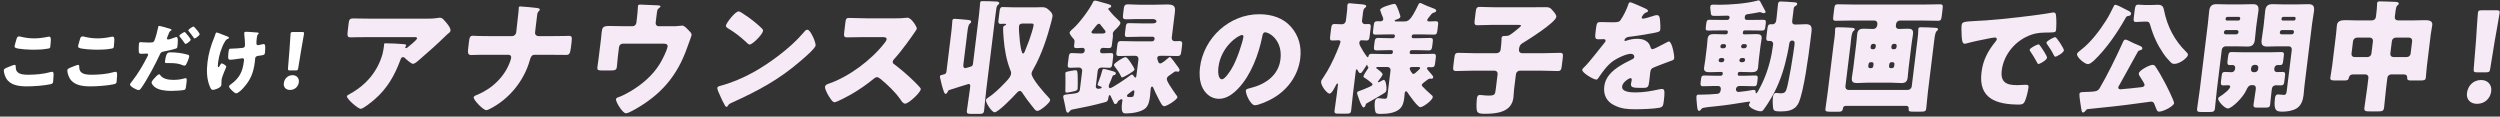 <svg width="836" height="39" viewBox="0 0 836 39" fill="none" xmlns="http://www.w3.org/2000/svg">
<rect x="0" y="0" width="836" height="39" fill="#333333" stroke="none"/>
<g clip-path="url(#clip0_377_245)">
<path d="M582.794 10.991C582.76 11.277 582.937 11.481 583.182 11.481H583.795C584.897 11.481 586.048 11.399 587.191 11.399C588.335 11.399 589.26 11.522 589.09 12.91C588.995 13.686 588.811 14.503 588.688 15.524L588.137 20.016C588.015 20.997 587.987 21.895 587.899 22.63C587.736 23.937 586.817 24.141 585.714 24.141C584.611 24.141 583.4 24.059 582.256 24.059H581.644C581.399 24.059 581.167 24.264 581.133 24.549L581.106 24.794C581.072 25.08 581.242 25.325 581.528 25.325H583.325C584.55 25.325 585.782 25.244 587.007 25.244C587.865 25.244 587.851 25.693 587.742 26.551L587.627 27.49C587.518 28.388 587.422 28.838 586.565 28.838C585.34 28.838 584.128 28.756 582.903 28.756H581.596C581.024 28.756 580.561 29.205 580.493 29.777C580.425 30.308 580.82 30.757 581.351 30.757C581.882 30.757 585.585 30.226 586.299 30.063H586.585C587.034 30.063 587.096 30.553 587.096 30.88C587.116 31.043 587.096 31.206 587.3 31.206C587.708 31.206 589.532 27.327 589.764 26.755C591.404 23.038 592.466 18.709 592.943 14.83C593.017 14.217 592.595 13.686 591.983 13.686H591.452C590.635 13.686 590.581 13.155 590.676 12.379L591.044 9.398C591.173 8.336 591.493 8.091 592.269 8.091C592.432 8.091 592.589 8.132 592.752 8.132C593.16 8.132 593.855 7.805 593.977 6.784L594.1 5.804C594.297 4.171 594.535 1.598 594.576 1.271C594.651 0.659 594.998 0.495 595.529 0.495C596.182 0.495 599.545 0.699 600.232 0.781C600.511 0.822 601.035 0.863 600.974 1.394C600.94 1.68 600.722 1.802 600.457 1.965C599.926 2.292 599.865 2.456 599.79 3.068L599.307 6.989C599.211 7.765 599.565 8.214 600.341 8.214C601.526 8.214 602.724 8.091 603.949 8.091C605.786 8.091 605.95 9.112 605.746 10.746L605.33 14.136C604.786 18.587 603.18 30.675 601.458 34.392C600.191 37.046 597.755 37.251 595.304 37.251C593.058 37.251 592.929 36.965 592.834 35.086C592.766 34.31 592.766 33.33 592.861 32.513C592.936 31.901 593.16 31.084 593.977 31.084C594.1 31.084 594.46 31.125 594.583 31.125C594.862 31.165 595.148 31.206 595.393 31.206C596.373 31.206 596.918 31.084 597.333 30.063C598.109 28.062 599.742 17.729 600.055 15.197C600.178 14.217 600.212 13.564 599.273 13.564C598.66 13.564 598.388 14.095 598.326 14.626C598.224 15.442 597.877 17.28 597.693 18.097C596.734 22.589 595.495 26.673 593.344 30.88C592.493 32.513 591.05 34.923 589.934 36.393C589.498 36.965 589.383 37.21 588.729 37.21C587.504 37.21 584.707 36.025 584.843 34.964C584.863 34.8 585.013 34.555 585.115 34.433C585.163 34.351 585.21 34.31 585.224 34.188C585.244 34.024 585.088 33.983 584.965 33.983C584.884 33.983 583.59 34.188 583.427 34.188C580.221 34.718 577.015 35.209 573.789 35.535C572.843 35.617 570.44 35.862 569.596 36.066C569.256 36.148 569.086 36.23 568.888 36.515C568.698 36.76 568.493 37.087 568.167 37.087C567.636 37.087 567.554 36.066 567.432 34.759C567.418 34.514 567.418 34.228 567.37 33.943C567.302 33.493 567.241 32.676 567.296 32.227C567.343 31.819 567.568 31.655 567.935 31.655H568.63C570.549 31.655 572.482 31.533 574.381 31.37C574.837 31.329 575.3 30.88 575.375 30.267L575.443 29.736C575.511 29.205 575.116 28.756 574.585 28.756H573.115C571.89 28.756 570.658 28.838 569.433 28.838C568.616 28.838 568.596 28.348 568.698 27.49L568.813 26.551C568.915 25.693 569.018 25.244 569.875 25.244C571.1 25.244 572.312 25.325 573.544 25.325H575.463C575.749 25.325 576.022 25.08 576.062 24.794L576.09 24.59C576.137 24.182 575.913 24.059 575.545 24.059H575.178C574.034 24.059 572.877 24.141 571.74 24.141C570.604 24.141 569.678 23.978 569.841 22.63C569.923 21.936 570.113 21.078 570.243 20.016L570.794 15.524C570.923 14.462 570.951 13.605 571.032 12.91C571.196 11.563 572.115 11.399 573.258 11.399C574.402 11.399 575.538 11.481 576.716 11.481H577.042C577.451 11.481 577.716 11.318 577.764 10.909L577.791 10.664C577.825 10.378 577.607 10.174 577.322 10.174H574.83C573.646 10.174 572.414 10.215 571.189 10.215C570.372 10.215 570.331 9.888 570.433 9.031L570.569 7.928C570.706 6.825 570.896 6.621 571.631 6.621C572.856 6.621 574.075 6.662 575.259 6.662H577.628C577.995 6.662 578.315 6.376 578.377 5.886C578.424 5.518 578.132 5.233 577.764 5.233C576.62 5.233 575.47 5.314 574.327 5.314H573.224C572.162 5.314 572.162 4.988 572.053 3.885C571.999 3.64 571.992 3.395 571.951 3.068C571.904 2.782 571.897 2.496 571.931 2.21C571.985 1.761 572.257 1.557 572.707 1.557H573.646C574.054 1.557 574.456 1.598 574.864 1.598C578.458 1.598 584.019 1.19 587.525 0.25C587.695 0.169 587.906 0.128 588.069 0.128C588.273 0.128 588.464 0.25 588.566 0.414C588.831 0.904 589.988 3.109 590.159 3.395C590.261 3.558 590.431 3.844 590.404 4.048C590.383 4.212 590.111 4.416 589.825 4.416C589.621 4.416 589.267 4.293 589.076 4.212C588.879 4.13 588.648 4.048 588.443 4.048C587.191 4.293 585.762 4.579 584.4 4.743C583.863 4.824 583.55 5.028 583.481 5.559L583.441 5.886C583.386 6.335 583.672 6.662 584.121 6.662H586.041C587.266 6.662 588.457 6.621 589.682 6.621C590.54 6.621 590.574 7.029 590.465 7.887L590.342 8.867C590.227 9.807 590.138 10.215 589.24 10.215C588.055 10.215 586.837 10.174 585.612 10.174H583.407C583.121 10.174 582.889 10.378 582.855 10.664L582.814 10.991H582.794ZM576.614 20.057C576.661 19.69 576.369 19.404 576.042 19.404H575.47C575.103 19.404 574.783 19.69 574.735 20.057V20.139C574.681 20.506 574.932 20.792 575.3 20.792H575.872C576.198 20.792 576.512 20.547 576.607 20.139V20.057H576.614ZM576.444 16.137C576.77 16.137 577.131 15.851 577.179 15.483V15.402C577.233 15.034 576.94 14.748 576.614 14.748H576.042C575.674 14.748 575.354 15.034 575.307 15.402V15.483C575.252 15.851 575.463 16.137 575.872 16.137H576.444ZM582.413 19.404C582.045 19.404 581.725 19.69 581.678 20.057V20.139C581.623 20.506 581.875 20.792 582.243 20.792H582.814C583.182 20.792 583.502 20.506 583.55 20.139V20.057C583.604 19.69 583.393 19.404 582.985 19.404H582.413ZM582.243 15.483C582.195 15.851 582.447 16.137 582.814 16.137H583.386C583.754 16.137 584.074 15.851 584.121 15.483L584.135 15.402C584.183 15.034 583.931 14.748 583.563 14.748H582.991C582.624 14.748 582.311 14.993 582.256 15.402V15.483H582.243Z" fill="#F6EAF7"/>
<path d="M617.106 28.919C617.031 29.532 617.453 30.063 618.106 30.063H637.995C638.608 30.063 639.207 29.532 639.281 28.919L641.208 13.237C641.344 12.134 641.487 10.95 641.48 10.011C641.494 9.929 641.466 9.766 641.48 9.643C641.548 9.112 641.997 9.112 642.365 9.112C643.794 9.112 645.38 9.194 646.796 9.276C647.728 9.317 648.13 9.398 648.075 9.847C648.048 10.052 647.912 10.174 647.64 10.378C647.184 10.746 646.986 12.053 646.83 13.319L644.713 30.553C644.475 32.472 644.366 34.392 644.128 36.311C644.012 37.251 643.597 37.332 642.249 37.332H639.717C638.451 37.332 638.172 37.251 638.254 36.27C638.308 35.821 638.029 35.413 637.587 35.413H617.167C616.759 35.413 616.357 35.699 616.303 36.107L616.275 36.311C616.173 37.169 615.738 37.373 614.757 37.373H613.206C610.469 37.373 610.313 37.332 610.442 36.27C610.68 34.351 610.993 32.472 611.225 30.553L613.158 14.83C613.246 14.095 613.396 13.237 613.491 12.42C613.594 11.563 613.662 10.705 613.662 10.011C613.634 9.929 613.648 9.766 613.662 9.643C613.723 9.153 614.138 9.112 614.506 9.112C615.976 9.112 617.562 9.194 619.018 9.276C619.828 9.317 620.271 9.398 620.216 9.847C620.189 10.092 620.053 10.174 619.781 10.378C619.372 10.705 619.154 11.808 619.018 12.951C618.937 13.605 618.896 14.299 618.828 14.83L617.099 28.919H617.106ZM627.799 8.01C627.874 7.397 627.452 6.866 626.798 6.866H619.284C617.528 6.866 615.724 6.948 613.927 6.948C612.947 6.948 612.913 6.539 613.063 5.355L613.342 3.068C613.491 1.843 613.628 1.435 614.601 1.435C616.398 1.435 618.188 1.516 619.937 1.516H643.379C645.176 1.516 646.98 1.435 648.776 1.435C649.716 1.435 649.743 1.884 649.6 3.068L649.321 5.355C649.178 6.499 649.042 6.948 648.103 6.948C646.306 6.948 644.516 6.866 642.725 6.866H635.334C634.68 6.866 634.122 7.397 634.047 8.01L633.979 8.541C633.897 9.194 634.285 9.684 634.98 9.684C636.001 9.684 636.988 9.602 638.009 9.602C639.193 9.602 639.894 9.888 639.703 11.44C639.581 12.461 639.37 13.482 639.247 14.503L638.226 22.834C638.097 23.896 638.049 24.917 637.927 25.938C637.764 27.286 637.131 27.776 635.865 27.776C634.762 27.776 633.714 27.653 632.611 27.653H624.157C623.095 27.653 622.02 27.776 620.958 27.776C619.774 27.776 619.08 27.449 619.263 25.938C619.386 24.917 619.597 23.896 619.726 22.834L620.747 14.503C620.87 13.482 620.917 12.461 621.047 11.399C621.21 10.052 621.877 9.602 623.184 9.602C624.246 9.602 625.301 9.684 626.363 9.684C627.057 9.684 627.554 9.276 627.724 8.581L627.792 8.01H627.799ZM626.512 21.446C626.56 21.078 626.308 20.792 625.941 20.792H625.573C625.205 20.792 624.886 21.078 624.838 21.446L624.756 22.14C624.709 22.508 624.96 22.793 625.328 22.793H625.696C626.063 22.793 626.376 22.548 626.431 22.14L626.512 21.446ZM626.471 16.463C626.839 16.463 627.159 16.177 627.207 15.81L627.268 15.32C627.309 14.993 627.064 14.666 626.696 14.666H626.329C625.961 14.666 625.634 14.993 625.593 15.32L625.532 15.81C625.485 16.177 625.702 16.422 626.104 16.463H626.471ZM632.516 20.792C632.148 20.792 631.828 21.078 631.781 21.446L631.699 22.14C631.651 22.508 631.903 22.793 632.271 22.793H632.679C633.047 22.793 633.367 22.508 633.414 22.14L633.496 21.446C633.543 21.078 633.326 20.833 632.924 20.792H632.516ZM632.475 15.81C632.427 16.177 632.679 16.463 633.047 16.463H633.455C633.823 16.463 634.142 16.177 634.19 15.81L634.251 15.32C634.292 14.993 634.047 14.666 633.68 14.666H633.271C632.904 14.666 632.625 14.952 632.536 15.32L632.475 15.81Z" fill="#F6EAF7"/>
<path d="M655.951 8.54C656.107 7.274 656.563 7.234 661.083 6.989C661.906 6.948 662.846 6.907 664.003 6.825C669.189 6.498 681.196 5.151 686.294 4.211C686.464 4.171 686.587 4.171 686.709 4.171C687.444 4.171 687.499 4.742 687.567 5.518C687.683 6.58 687.669 8.99 687.54 10.052C687.444 10.827 686.995 10.827 685.232 10.868C683.061 10.909 681.475 10.868 679.304 11.603C674.063 13.4 670.047 18.138 669.387 23.528C668.91 27.408 670.823 28.47 674.417 28.47C675.438 28.47 676.799 28.347 677.371 28.347C678.147 28.347 678.419 28.47 678.324 29.246C678.181 30.43 677.582 32.962 677.044 34.024C676.615 34.841 676.03 34.963 675.172 34.963C667.617 34.963 661.525 33.003 662.614 24.182C663.118 20.098 664.711 17.076 667.406 13.768C667.556 13.564 667.699 13.4 667.726 13.155C667.774 12.788 667.515 12.543 667.066 12.543C666.535 12.543 665.405 12.788 664.813 12.91C662.601 13.319 659.708 13.931 657.509 14.544C657.339 14.585 657.094 14.626 656.931 14.626C656.073 14.626 656.012 12.788 655.964 11.522C655.93 10.133 655.862 9.357 655.964 8.54H655.951ZM682.237 15.32C682.693 15.932 684.599 18.709 684.524 19.322C684.422 20.139 682.06 21.405 681.652 21.405C681.448 21.405 681.38 21.282 680.951 20.465C680.318 19.281 679.637 18.219 678.875 17.076C678.739 16.872 678.712 16.749 678.725 16.627C678.793 16.055 681.23 14.83 681.679 14.83C681.883 14.83 682.094 15.116 682.231 15.32H682.237ZM690.181 16.831C690.079 17.648 687.757 18.954 687.308 18.954C687.022 18.954 686.866 18.587 686.764 18.383C686.144 17.117 685.382 15.973 684.586 14.83C684.484 14.666 684.307 14.421 684.334 14.217C684.402 13.686 686.798 12.42 687.288 12.42C687.737 12.42 690.242 16.3 690.174 16.831H690.181Z" fill="#F6EAF7"/>
<path d="M711.73 3.599C712.152 3.844 712.697 4.048 712.622 4.661C712.574 5.069 712.22 5.273 711.846 5.314C711.301 5.396 711.138 5.396 710.825 5.968C708.102 10.828 704.318 16.382 700.207 20.262C699.703 20.711 698.839 21.446 698.185 21.446C697.123 21.446 694.421 19.159 694.557 18.056C694.612 17.607 695.639 16.872 696 16.586C699.254 14.054 702.133 10.215 704.311 6.785C705.38 5.069 705.931 3.885 706.795 2.17C707.013 1.72 707.068 1.598 707.394 1.598C707.844 1.598 709.688 2.537 710.838 3.15C711.22 3.354 711.567 3.517 711.723 3.599H711.73ZM708.885 28.143C708.728 28.429 708.381 28.919 708.34 29.246C708.286 29.695 708.715 29.859 709.123 29.859C709.654 29.859 714.95 29.287 715.991 29.164C716.447 29.124 717.073 29.001 717.141 28.429C717.189 28.062 716.467 26.959 716.052 26.306C715.984 26.183 715.875 26.061 715.848 25.979C715.603 25.652 715.154 24.999 715.208 24.55C715.331 23.529 718.748 21.691 719.85 21.691C720.259 21.691 720.558 21.895 720.762 22.222C721.804 23.733 723.043 25.938 723.968 27.694C724.533 28.756 727.099 33.82 727.011 34.514C726.888 35.495 723.437 37.332 721.967 37.332C721.477 37.332 721.3 37.087 720.871 35.944C720.756 35.576 720.565 35.127 720.34 34.596C720.15 34.147 719.762 33.983 719.272 33.983C719.027 33.983 715.787 34.433 715.283 34.514C709.586 35.331 703.882 35.903 698.219 36.475C697.804 36.516 697.709 36.638 697.464 36.965C697.225 37.251 696.974 37.618 696.565 37.618C696.116 37.618 696.075 36.965 695.953 36.27C695.816 35.413 695.272 32.146 695.36 31.451C695.435 30.839 695.85 30.798 697.246 30.757C697.572 30.757 697.94 30.757 698.396 30.716C698.682 30.716 698.934 30.675 699.179 30.675C700.54 30.594 701.479 30.553 702.099 29.532C704.515 25.489 707.837 18.71 709.756 14.421C710.042 13.768 710.267 13.237 710.716 13.237C710.961 13.237 711.308 13.4 711.546 13.482C712.309 13.931 714.589 14.952 715.453 15.279C715.841 15.442 716.467 15.688 716.393 16.259C716.345 16.627 715.971 16.709 715.671 16.79C715.167 16.913 715.072 17.035 714.922 17.239C712.88 20.874 710.927 24.509 708.885 28.143ZM719.197 1.68C719.973 1.68 720.796 1.598 721.62 1.598C723.131 1.598 723.451 2.333 723.669 3.517C724.724 8.867 727.242 13.646 731.04 17.321C731.299 17.566 731.7 17.934 731.646 18.383C731.53 19.322 728.869 21.364 727.154 21.364C726.419 21.364 726.201 21.16 725.731 20.67C724.86 19.771 724.145 18.955 723.349 17.77C721.518 15.075 720.082 12.094 719.088 8.581C718.782 7.438 718.557 7.234 717.74 7.234H716.923C715.739 7.234 714.909 7.356 714.337 7.356C713.439 7.356 713.404 6.948 713.561 5.682L713.84 3.395C714.003 2.088 714.146 1.557 715.045 1.557C715.698 1.557 716.461 1.68 717.604 1.68H719.197Z" fill="#F6EAF7"/>
<path d="M744.252 15.483C743.639 15.483 743.047 15.973 742.965 16.627L741.325 29.981C741.066 32.105 740.93 34.188 740.678 36.27C740.542 37.373 740.086 37.455 738.657 37.455H736.329C734.981 37.455 734.586 37.373 734.716 36.27C734.974 34.188 735.349 32.105 735.607 29.981L738.303 8.01C738.486 6.54 738.575 5.11 738.759 3.64C738.956 2.047 739.61 1.394 741.195 1.394C742.502 1.394 743.802 1.475 745.15 1.475H749.357C750.663 1.475 751.977 1.394 753.243 1.394C754.509 1.394 755.455 1.68 755.217 3.64C755.033 5.11 754.781 6.54 754.598 8.01L754.421 9.439C754.264 10.705 754.189 12.012 754.026 13.319C753.828 14.912 753.134 15.565 751.582 15.565C750.235 15.565 748.941 15.483 747.634 15.483H744.245H744.252ZM747.451 22.712C747.519 22.181 747.124 21.732 746.552 21.732C746.266 21.732 745.974 21.773 745.688 21.773C744.789 21.773 744.776 21.242 744.891 20.262L744.98 19.567C745.205 17.73 745.286 17.403 746.307 17.403C747.573 17.403 748.832 17.484 750.098 17.484H759.042C760.308 17.484 761.581 17.403 762.847 17.403C763.786 17.403 763.82 17.811 763.684 18.873L763.562 19.894C763.364 21.527 763.289 21.773 762.228 21.773C762.023 21.773 761.867 21.732 761.663 21.732C761.132 21.732 760.628 22.181 760.56 22.712L760.512 23.12C760.444 23.692 760.839 24.1 761.411 24.1C762.023 24.1 762.643 24.059 763.296 24.059C764.195 24.059 764.222 24.509 764.099 25.489L763.902 27.082C763.766 28.184 763.637 28.552 762.663 28.552C762.092 28.552 761.567 28.511 761.118 28.511C760.751 28.511 760.165 28.634 759.852 29.205C759.743 29.41 759.709 29.695 759.6 30.594C759.505 31.37 759.321 32.84 759.274 33.575C759.233 34.228 759.185 34.637 759.151 34.882C759.029 35.903 758.647 35.985 757.422 35.985H755.094C753.828 35.985 753.468 35.903 753.597 34.882C753.808 33.167 754.135 31.492 754.346 29.777C754.434 29.042 754.182 28.47 753.366 28.47H752.875C751.855 28.47 751.385 29.654 751.16 30.145C750.078 32.636 746.28 36.27 745.014 36.27C743.911 36.27 741.638 33.82 741.747 32.922C741.781 32.636 742.142 32.391 742.407 32.227C743.244 31.737 745.667 29.94 745.783 29.001C745.831 28.634 745.436 28.511 745.15 28.511C744.578 28.511 744 28.552 743.428 28.552C742.611 28.552 742.591 28.062 742.7 27.163L742.904 25.489C743.04 24.386 743.163 24.059 744.143 24.059C744.878 24.059 745.599 24.141 746.294 24.141C746.743 24.141 747.233 23.814 747.396 23.161L747.451 22.712ZM744.429 10.052C744.102 10.052 743.741 10.338 743.693 10.705L743.68 10.828C743.632 11.195 743.925 11.481 744.252 11.481H747.805C748.131 11.481 748.492 11.195 748.54 10.828L748.553 10.705C748.601 10.338 748.342 10.092 747.982 10.052H744.429ZM748.499 6.866C748.785 6.866 749.057 6.662 749.091 6.376L749.118 6.172C749.159 5.845 748.941 5.641 748.655 5.641H744.857C744.572 5.641 744.299 5.845 744.258 6.172L744.231 6.376C744.197 6.662 744.415 6.866 744.701 6.866H748.499ZM753.903 21.691C753.332 21.691 752.869 22.14 752.801 22.671L752.739 23.161C752.671 23.692 753.025 24.141 753.597 24.141H754.005C754.577 24.141 755.04 23.692 755.108 23.161L755.169 22.671C755.237 22.099 754.877 21.732 754.312 21.691H753.903ZM766.366 16.627C766.448 15.973 766.019 15.483 765.365 15.483H762.098C760.832 15.483 759.519 15.565 758.212 15.565C756.905 15.565 756.041 15.279 756.286 13.319C756.449 12.012 756.687 10.705 756.844 9.439L757.021 8.01C757.198 6.58 757.293 5.11 757.477 3.64C757.674 2.047 758.328 1.394 759.913 1.394C761.22 1.394 762.52 1.475 763.827 1.475H767.952C769.259 1.475 770.572 1.394 771.838 1.394C773.104 1.394 774.051 1.68 773.812 3.64C773.629 5.11 773.336 6.54 773.152 8.01L770.613 28.674C770.477 29.777 770.43 30.839 770.293 31.942C770.103 33.493 769.517 35.29 768.013 36.23C766.686 37.046 764.773 37.332 763.262 37.332C761.302 37.332 760.227 37.128 760.744 32.881C760.832 32.187 760.989 31.574 761.846 31.574C762.418 31.574 763.174 31.737 763.746 31.737C764.44 31.737 764.59 31.166 764.678 30.471L766.38 16.627H766.366ZM763.133 10.052C762.765 10.052 762.445 10.338 762.398 10.705L762.384 10.828C762.337 11.195 762.588 11.481 762.956 11.481H766.346C766.713 11.481 767.033 11.195 767.081 10.828L767.094 10.705C767.142 10.338 766.924 10.092 766.523 10.052H763.133ZM767.074 6.866C767.36 6.866 767.591 6.662 767.625 6.376L767.652 6.172C767.693 5.845 767.516 5.641 767.23 5.641H763.555C763.269 5.641 762.997 5.845 762.956 6.172L762.929 6.376C762.895 6.662 763.072 6.866 763.398 6.866H767.074Z" fill="#F6EAF7"/>
<path d="M799.623 24.876C798.969 24.876 798.418 25.366 798.336 26.02L797.921 29.409C797.649 31.615 797.506 33.779 797.234 35.984C797.091 37.128 796.628 37.25 795.158 37.25H792.462C791.074 37.25 790.509 37.169 790.645 36.066C790.924 33.82 791.312 31.615 791.584 29.409L791.999 26.02C792.081 25.366 791.611 24.876 790.999 24.876H786.915C786.139 24.876 785.608 25.203 785.472 25.979C785.288 26.796 784.989 26.918 783.763 26.918H781.15C779.68 26.918 779.155 26.836 779.264 25.979C779.346 25.285 779.7 23.406 779.87 22.058L781.177 11.399C781.299 10.378 781.34 9.398 781.456 8.459C781.66 6.784 783.219 6.744 784.485 6.744C785.833 6.744 787.126 6.825 788.48 6.825H793.095C793.871 6.825 794.409 6.417 794.511 5.6L794.599 4.865C794.722 3.844 794.892 2.455 794.892 1.475C794.865 1.353 794.892 1.189 794.899 1.067C794.967 0.495 795.423 0.454 795.831 0.454C797.506 0.454 799.207 0.577 800.834 0.618C801.243 0.618 802.216 0.659 802.148 1.23C802.114 1.516 801.937 1.639 801.665 1.843C801.297 2.17 801.175 2.864 801.079 3.599L800.841 5.559C800.739 6.417 801.175 6.825 801.991 6.825H806.729C808.036 6.825 809.397 6.744 810.738 6.744C811.963 6.744 813.549 6.784 813.351 8.418C813.243 9.316 813.004 10.256 812.861 11.399L811.555 22.058C811.391 23.406 811.282 25.285 811.194 25.979C811.092 26.836 810.629 26.918 809.159 26.918H806.749C805.279 26.918 804.959 26.877 804.979 26.02C805 25.203 804.551 24.876 803.775 24.876H799.609H799.623ZM786.343 17.933C786.261 18.628 786.69 19.077 787.344 19.077H791.713C792.326 19.077 792.918 18.587 793 17.933L793.517 13.727C793.592 13.114 793.129 12.584 792.517 12.584H788.147C787.534 12.584 786.935 13.114 786.86 13.727L786.343 17.933ZM806.627 13.727C806.701 13.114 806.279 12.584 805.626 12.584H801.134C800.48 12.584 799.922 13.114 799.847 13.727L799.33 17.933C799.248 18.587 799.677 19.077 800.331 19.077H804.823C805.476 19.077 806.021 18.628 806.109 17.933L806.627 13.727Z" fill="#F6EAF7"/>
<path d="M833.07 30.512C832.791 32.758 831.083 34.718 828.305 34.718C826.1 34.718 824.684 33.248 824.95 31.125C825.249 28.715 826.999 26.755 829.694 26.755C831.899 26.755 833.335 28.347 833.07 30.512ZM828.333 24.182C827.271 24.182 827.128 24.018 827.216 22.957L827.999 13.278C828.149 10.746 828.51 5.11 828.612 4.293C828.693 3.599 828.959 3.436 829.857 3.436H834.84C835.738 3.436 835.963 3.599 835.881 4.293C835.779 5.11 834.765 10.705 834.227 13.768L832.73 22.957C832.56 24.018 832.376 24.182 831.314 24.182H828.333Z" fill="#F6EAF7"/>
<path d="M474.979 1.006C475.101 1.006 475.292 1.087 475.407 1.169C476.565 1.741 477.81 2.231 479.022 2.68C479.879 3.007 480.308 3.17 480.26 3.578C480.199 4.069 479.825 4.109 479.444 4.232C479.063 4.354 478.797 4.518 478.552 4.845C478.504 4.926 478.402 5.049 478.307 5.171C477.919 5.661 477.293 6.437 477.266 6.641C477.218 7.009 477.524 7.172 477.851 7.172C478.586 7.172 479.328 7.091 480.063 7.091C480.962 7.091 480.996 7.499 480.88 8.398L480.669 10.113C480.54 11.175 480.403 11.583 479.505 11.583C478.076 11.583 476.701 11.501 475.305 11.501H472.692C472.406 11.501 472.133 11.746 472.093 12.032L472.065 12.236C472.031 12.522 472.242 12.767 472.528 12.767H474.407C475.673 12.767 476.953 12.686 478.212 12.686C479.192 12.686 479.226 13.094 479.097 14.156L478.933 15.463C478.824 16.361 478.681 16.851 477.783 16.851C476.476 16.851 475.217 16.77 473.91 16.77H472.031C471.746 16.77 471.473 17.015 471.432 17.3L471.405 17.546C471.364 17.872 471.582 18.076 471.868 18.076H475.094C476.483 18.076 477.878 17.995 479.308 17.995C480.206 17.995 480.233 18.444 480.111 19.424L479.913 21.017C479.777 22.119 479.655 22.487 478.709 22.487C478.382 22.487 478.103 22.446 477.776 22.446C477.531 22.446 477.198 22.528 477.157 22.855C477.129 23.1 478.457 24.57 478.709 24.856C478.886 25.06 479.314 25.55 479.28 25.877C479.253 26.122 478.981 26.326 478.736 26.326H478.491C478.416 26.285 478.293 26.285 478.212 26.285C477.926 26.285 477.797 26.367 477.531 26.53C477.402 26.612 477.259 26.734 477.082 26.857C476.36 27.388 475.469 28.041 475.428 28.368C475.394 28.654 475.612 28.858 475.795 29.021C476.667 29.92 477.32 30.573 478.28 31.39C478.872 31.88 479.171 32.125 479.124 32.493C479.001 33.514 475.938 35.841 474.958 35.841C474.06 35.841 471.215 31.758 470.663 30.9C470.561 30.736 470.425 30.532 470.221 30.532C469.853 30.532 469.765 30.9 469.738 31.145C469.67 31.717 469.636 32.288 469.567 32.86C469.411 34.126 469.084 35.474 468.07 36.413C466.457 37.883 463.659 38.088 461.74 38.088C461.087 38.088 460.147 38.088 459.943 37.434C459.678 36.577 459.623 35.025 459.739 34.085C459.82 33.432 460.14 32.819 460.916 32.819C461.406 32.819 462.237 33.023 463.094 33.023C463.707 33.023 463.857 32.819 463.972 31.88L464.993 23.549C465.068 22.936 464.646 22.405 463.993 22.405H460.685C460.481 22.405 460.229 22.446 460.202 22.691C460.188 22.814 460.379 22.936 460.528 23.018C460.719 23.14 462.4 24.407 462.346 24.856C462.291 25.305 461.318 26.571 461.025 26.939C460.93 27.061 460.794 27.183 460.773 27.306C460.76 27.428 460.828 27.51 460.95 27.51C461.073 27.51 461.243 27.428 461.468 27.306C461.774 27.143 462.604 26.693 462.727 26.693C463.38 26.693 463.755 28.98 463.625 30.042C463.544 30.736 463.231 30.941 462.482 31.39C461.42 32.043 458.915 33.514 457.118 34.494C456.812 34.657 456.717 34.78 456.615 35.27C456.499 35.556 456.329 35.923 455.961 35.923C455.757 35.923 455.58 35.678 455.349 35.27C454.872 34.494 454.157 32.329 454.008 31.88C453.919 31.594 453.79 31.308 453.831 30.982C453.872 30.655 454.042 30.614 454.294 30.532C455.185 30.247 456.996 29.471 457.819 29.103C458.466 28.817 458.902 28.613 458.942 28.286C458.976 28 458.861 27.959 458.602 27.714C458.119 27.306 457.159 26.489 456.165 25.918C455.975 25.795 455.907 25.713 455.927 25.55C455.988 25.06 457.132 23.386 457.486 22.855C457.533 22.814 457.595 22.65 457.602 22.569C457.636 22.283 457.322 22.487 457.268 21.956C457.241 21.834 457.22 21.67 457.139 21.67C457.016 21.67 456.907 21.874 456.9 21.956C456.751 22.201 455.9 23.467 455.648 23.835C455.492 24.121 455.206 24.447 454.838 24.447C454.43 24.447 454.178 23.835 453.94 23.426C453.838 23.263 453.804 23.181 453.681 23.181C453.477 23.181 453.409 23.426 453.361 23.794L452.435 31.349C452.204 33.228 452.054 35.106 451.823 36.985C451.707 37.924 451.292 38.006 450.108 38.006H447.739C446.514 38.006 446.153 37.924 446.276 36.944C446.507 35.066 446.82 33.187 447.045 31.349L447.405 28.409C447.446 28.082 447.426 27.919 447.262 27.919C446.977 27.919 446.698 28.531 446.582 28.776C446.214 29.471 445.329 31.308 444.594 31.308C443.73 31.308 441.62 28.572 441.776 27.265C441.824 26.898 442.021 26.612 442.511 25.918C444.254 23.345 445.881 20.078 447.045 17.26C447.276 16.729 448.209 14.442 448.256 14.033C448.297 13.707 447.998 13.462 447.671 13.462C446.977 13.462 446.276 13.543 445.574 13.543C444.717 13.543 444.683 13.135 444.819 12.032L445.112 9.623C445.255 8.479 445.391 8.03 446.248 8.03C447.106 8.03 447.875 8.112 448.692 8.112C449.509 8.112 449.985 7.581 450.074 6.846L450.373 4.395C450.475 3.578 450.57 2.762 450.543 1.986L450.584 1.659C450.645 1.169 450.979 1.087 451.346 1.087C451.632 1.087 452.034 1.128 452.279 1.169C452.925 1.251 453.531 1.291 454.055 1.332C455.88 1.455 456.928 1.537 456.86 2.108C456.832 2.353 456.608 2.517 456.336 2.721C455.975 3.007 455.866 3.578 455.743 4.559L455.458 6.886C455.369 7.581 455.845 8.071 456.458 8.071C456.621 8.071 457.2 8.03 457.568 8.03C458.425 8.03 458.459 8.398 458.316 9.582L458.017 12.032C457.881 13.135 457.751 13.543 456.935 13.543C456.404 13.543 455.798 13.462 455.267 13.462C454.94 13.462 454.62 13.747 454.573 14.115C454.525 14.523 454.6 14.891 454.763 15.218C455.321 16.32 456.308 17.954 457.152 19.016C457.227 19.056 457.261 19.138 457.384 19.138C457.547 19.138 457.574 18.934 457.629 18.811C457.751 18.117 458.139 17.995 458.752 17.995C460.14 17.995 461.481 18.076 462.87 18.076H465.157C465.484 18.076 465.715 17.872 465.756 17.546L465.783 17.3C465.817 17.015 465.647 16.77 465.32 16.77H464.177C462.911 16.77 461.597 16.851 460.331 16.851C459.392 16.851 459.364 16.402 459.501 15.299L459.637 14.197C459.773 13.094 459.943 12.686 460.882 12.686C462.148 12.686 463.408 12.767 464.674 12.767H465.817C466.144 12.767 466.375 12.522 466.416 12.236L466.443 12.032C466.477 11.746 466.307 11.501 465.98 11.501H464.224C462.836 11.501 461.44 11.583 460.011 11.583C459.072 11.583 459.038 11.175 459.174 10.072L459.358 8.561C459.494 7.458 459.664 7.091 460.644 7.091C460.971 7.091 461.25 7.131 461.577 7.131C462.026 7.131 462.495 6.968 462.564 6.437C462.611 6.07 462.155 5.13 461.992 4.763C461.937 4.559 461.502 3.415 461.515 3.293C461.631 2.353 465.885 1.291 466.253 1.291C466.702 1.291 466.947 1.618 467.594 3.333L467.75 3.742C467.961 4.354 468.322 5.416 468.295 5.62C468.233 6.111 467.253 6.478 466.872 6.56C466.702 6.641 466.402 6.723 466.375 6.927C466.355 7.091 466.511 7.172 466.838 7.172H469.493C471.004 7.172 471.746 6.805 474.148 1.863C474.482 1.128 474.577 1.006 474.985 1.006H474.979ZM472.229 22.405C471.902 22.405 471.446 22.487 471.392 22.895C471.364 23.14 472.106 24.733 472.637 24.733C472.841 24.733 473.107 24.57 473.338 24.366C473.651 24.121 474.441 23.345 474.536 23.263C474.672 23.14 474.856 22.977 474.877 22.814C474.917 22.487 474.679 22.405 474.23 22.405H472.229Z" fill="#F6EAF7"/>
<path d="M507.936 16.647C507.861 17.26 508.324 17.791 508.936 17.791H516.124C517.962 17.791 519.813 17.668 521.651 17.668C522.713 17.668 522.74 18.117 522.577 19.465L522.277 21.915C522.114 23.263 521.971 23.753 520.909 23.753C519.071 23.753 517.247 23.631 515.409 23.631H508.222C507.609 23.631 507.01 24.162 506.935 24.774L506.316 29.797C506.2 30.737 506.2 31.717 506.084 32.656C505.472 37.638 500.278 38.047 496.48 38.047C495.296 38.047 494.159 38.006 493.867 37.026C493.642 36.209 493.758 33.922 493.867 33.024C493.948 32.329 494.105 31.758 494.922 31.758C495.208 31.758 495.65 31.839 495.888 31.839C496.412 31.88 497.059 31.962 497.59 31.962C499.918 31.962 499.952 31.676 500.19 29.756L500.803 24.774C500.877 24.162 500.455 23.631 499.802 23.631H492.492C490.654 23.631 488.803 23.753 486.965 23.753C485.862 23.753 485.842 23.263 486.012 21.875L486.305 19.506C486.468 18.158 486.611 17.668 487.673 17.668C489.511 17.668 491.376 17.791 493.213 17.791H500.36C501.136 17.791 501.715 17.382 501.817 16.565L501.898 15.871C502.001 15.014 502.096 13.952 502.116 13.094C502.13 12.972 502.116 12.808 502.123 12.686C502.191 12.114 502.613 12.032 503.062 12.032H503.471C504.533 12.032 504.859 11.706 505.574 11.215C505.669 11.134 505.846 11.011 506.071 10.848C506.928 10.154 508.596 8.888 508.63 8.602C508.664 8.316 508.133 8.316 507.48 8.316H499.108C497.433 8.316 495.745 8.438 494.071 8.438C493.009 8.438 492.989 7.948 493.152 6.601L493.452 4.15C493.615 2.803 493.758 2.312 494.82 2.312C496.412 2.312 498.114 2.435 499.829 2.435H511.428C513.265 2.435 515.069 2.394 516.907 2.394C518.173 2.394 518.472 2.639 519.214 3.538C519.643 4.028 520.514 4.926 520.426 5.661C520.201 7.499 510.992 13.339 509.1 14.442C508.351 14.891 508.079 15.463 507.977 16.279L507.929 16.647H507.936Z" fill="#F6EAF7"/>
<path d="M549.953 2.721C550.647 3.048 551.144 3.334 551.096 3.701C551.055 4.028 550.592 4.15 550.293 4.232C549.776 4.436 549.04 5.457 549 5.784C548.959 6.111 549.149 6.233 549.435 6.233C550.048 6.233 551.96 5.621 552.852 5.335C553.192 5.212 553.662 5.049 554.03 5.049C554.928 5.049 555.023 5.906 555.098 6.642C555.2 7.458 555.289 9.092 555.18 9.95C555.105 10.562 554.717 10.726 552.423 11.134C550.13 11.542 547.291 12.032 544.725 12.318C543.398 12.482 543.207 13.38 543.2 13.421C543.173 13.625 543.371 13.707 543.534 13.707C543.616 13.707 543.827 13.625 543.915 13.584C545.147 13.176 546.236 12.972 547.461 12.972C548.441 12.972 549.565 13.135 550.32 13.625C551.382 14.278 551.607 14.809 551.995 15.953C552.117 16.28 552.301 16.443 552.628 16.443C553.036 16.443 555.35 15.218 556.664 14.524C557.059 14.319 557.365 14.156 557.535 14.074C557.705 13.993 557.93 13.87 558.093 13.87C559.114 13.87 559.965 18.567 559.849 19.506C559.781 20.037 559.359 20.159 558.508 20.445C556.46 21.18 555.166 21.711 553.192 22.487C552.165 22.896 551.954 23.263 551.818 24.366C551.756 24.856 551.675 25.836 551.566 26.734C551.246 29.348 551.198 29.389 548.911 29.389C546.093 29.389 545.249 29.267 545.406 28C545.453 27.633 545.535 27.265 545.624 26.898L545.651 26.694C545.685 26.408 545.556 26.122 545.229 26.122C544.82 26.122 542.615 27.429 542.445 28.858C542.193 30.9 545.664 30.9 547.094 30.9C549.708 30.9 552.171 30.451 554.812 29.879C555.187 29.797 555.561 29.756 555.847 29.756C556.827 29.756 556.684 31.227 556.364 33.84C556.174 35.392 556.044 35.801 554.826 36.046C552.941 36.413 548.843 36.536 546.842 36.536C543.983 36.536 542.132 36.332 539.858 35.229C537.388 34.045 536.101 31.88 536.469 28.899C536.938 25.06 540.11 22.855 543.309 21.099C544.051 20.69 544.923 20.241 545.705 19.873C546.093 19.71 546.447 19.506 546.502 19.057C546.57 18.485 546.1 17.995 545.365 17.995C543.813 17.995 540.818 19.424 539.477 20.363C537.374 21.875 535.883 24.039 534.434 26.163C534.277 26.408 534.093 26.612 533.767 26.612C532.868 26.612 528.982 24.325 529.104 23.345C529.145 23.018 529.417 22.773 529.975 22.242C531.888 20.323 535.06 16.075 536.591 14.238C536.83 13.952 536.884 13.829 536.904 13.666C536.945 13.339 536.687 13.094 536.36 13.094C535.87 13.094 535.291 13.135 534.76 13.135C533.372 13.135 533.263 13.012 533.637 9.95C533.95 7.418 534.114 7.377 535.421 7.377C536.319 7.377 537.776 7.458 539.123 7.458C541.124 7.458 541.512 7.295 541.907 6.723C542.901 5.294 543.936 3.17 544.446 1.659C544.643 1.047 544.759 0.761 545.168 0.761C545.617 0.761 549.292 2.435 549.912 2.721H549.953Z" fill="#F6EAF7"/>
</g>
<g clip-path="url(#clip1_377_245)">
<path d="M125.166 33.332C124.38 33.994 121.479 36.392 120.611 36.392C119.742 36.392 115.89 33.084 116 32.175C116.028 31.926 116.386 31.72 117.316 31.223C122.644 28.246 126.303 23.698 127.895 18.157C128.123 17.288 128.309 16.13 128.433 15.138C128.44 15.055 128.405 15.014 128.419 14.931C128.46 14.6 128.515 14.476 128.888 14.476C130.087 14.476 134.119 14.642 135.056 14.766C135.745 14.848 135.855 15.014 135.828 15.221C135.814 15.345 135.676 15.469 135.614 15.593C135.566 15.634 135.518 15.717 135.511 15.758C135.483 15.965 135.635 16.089 135.841 16.089C135.966 16.089 136.055 16.048 136.145 15.965C136.51 15.675 139.398 13.401 139.46 12.864C139.487 12.616 139.308 12.409 138.853 12.409H123.595C122.065 12.409 120.576 12.409 119.081 12.45C118.502 12.45 117.916 12.492 117.337 12.492C116.055 12.492 116.069 12.037 116.351 9.721L116.613 7.612C116.724 6.702 116.958 6.165 117.992 6.165C120.101 6.165 122.196 6.248 124.346 6.248H142.54C143.822 6.248 145.152 6.206 146.372 5.999C146.586 5.958 146.875 5.917 147.089 5.917C147.833 5.917 148.26 6.454 148.736 6.992C149.356 7.695 150.769 9.266 150.652 10.259C150.597 10.713 150.094 11.086 149.639 11.416C149.453 11.582 149.129 11.871 148.984 12.037C146.31 14.642 143.56 17.123 140.748 19.521L140.328 19.893C139.494 20.638 138.619 21.341 138.123 21.341C137.461 21.341 135.828 19.811 135.201 19.232C135.083 19.149 134.966 19.108 134.801 19.108C134.305 19.108 134.153 19.356 133.967 19.852C132.044 25.062 129.598 29.528 125.159 33.332H125.166Z" fill="#F6EAF7"/>
<path d="M171.231 12.078C171.975 12.078 172.54 11.499 172.63 10.796C172.899 8.605 173.085 6.413 173.347 4.263L173.402 3.808C173.491 3.064 173.443 2.774 173.484 2.485C173.512 2.237 173.691 2.154 173.939 2.154C174.601 2.154 178.522 2.526 179.418 2.65C179.742 2.691 180.562 2.774 180.507 3.229C180.48 3.436 180.342 3.56 180.197 3.725C179.777 4.097 179.708 4.345 179.597 5.255L179.218 8.356C179.053 9.721 178.895 11.003 178.915 11.168C179.012 11.706 179.508 12.078 180.045 12.078H184.346C185.752 12.078 187.158 12.078 188.571 12.037C189.108 12.037 189.694 11.995 190.232 11.995C191.183 11.995 191.355 12.285 191.127 14.146L190.907 15.965C190.645 18.074 190.28 18.363 189.287 18.363C187.385 18.363 185.49 18.322 183.588 18.322H178.791C177.799 18.322 177.461 19.066 177.165 20.141C175.249 27.006 170.266 33.208 163.615 36.516C163.312 36.64 162.83 36.847 162.623 36.847C161.589 36.847 158.288 33.415 158.398 32.547C158.453 32.092 159.191 31.844 159.66 31.678C164.677 29.569 168.846 25.558 170.631 20.431C170.714 20.1 170.893 19.645 170.934 19.314C171.003 18.777 170.686 18.322 170.107 18.322H160.928C160.225 18.322 159.563 18.322 158.853 18.363C158.474 18.405 157.937 18.405 157.564 18.405C156.365 18.405 156.386 17.536 156.606 15.758L156.806 14.104C156.992 12.574 157.11 11.954 158.185 11.954C158.805 11.954 159.46 12.037 160.073 12.037C161.307 12.078 162.506 12.078 163.746 12.078H171.231Z" fill="#F6EAF7"/>
<path d="M211.541 8.77C212.203 8.77 212.726 8.233 212.802 7.612L212.974 6.206C213.071 5.421 213.312 3.105 213.312 2.443C213.298 2.195 213.312 2.113 213.326 1.989C213.374 1.575 213.795 1.534 214.084 1.534C214.663 1.534 218.529 1.699 219.928 1.782C220.666 1.823 220.9 1.947 220.872 2.154C220.852 2.319 220.48 2.65 220.3 2.774C219.846 3.105 219.77 3.394 219.618 4.635L219.253 7.612C219.177 8.233 219.604 8.77 220.225 8.77H224.649C225.559 8.77 226.593 8.77 227.227 8.646C227.475 8.646 227.895 8.563 228.143 8.563C228.764 8.563 229.384 9.225 230.156 10.011C230.3 10.176 230.48 10.383 230.666 10.548C231.072 10.962 231.32 11.251 231.245 11.871C231.217 12.12 230.004 15.262 229.804 15.882C226.434 25.476 220.983 31.802 211.851 36.847C210.79 37.426 209.866 37.881 209.287 37.881C208.212 37.881 205.869 34.077 205.979 33.167C206.027 32.795 206.42 32.63 207.02 32.423C208.102 32.051 209.563 31.265 210.631 30.645C214.587 28.37 218.288 25.186 220.617 21.382C221.389 20.142 223.071 16.875 223.236 15.552C223.34 14.683 222.526 14.601 221.782 14.601H208.26C207.64 14.601 207.082 15.097 207.006 15.717L206.634 18.736C206.489 19.935 206.427 21.093 206.282 22.292C206.138 23.491 205.752 23.574 203.56 23.574H202.237C199.921 23.574 199.639 23.532 199.777 22.416C199.921 21.258 200.101 20.142 200.232 19.025L200.976 12.988C201.059 12.326 201.1 11.665 201.176 11.003C201.389 9.266 201.458 8.687 203.733 8.687C205.552 8.687 207.316 8.77 209.136 8.77H211.534H211.541Z" fill="#F6EAF7"/>
<path d="M272.078 12.822C272.147 12.946 272.168 13.112 272.271 13.277C272.485 13.897 272.795 14.766 272.733 15.221C272.609 16.213 268.874 19.397 267.902 20.224C260.445 26.716 253.333 30.438 244.573 34.407C243.698 34.821 243.726 34.904 243.326 35.483C243.271 35.607 243.133 35.731 242.968 35.731C242.637 35.731 242.437 35.358 242.306 35.069C241.727 34.035 241.203 32.96 240.755 31.885C240.528 31.389 239.804 29.859 239.859 29.404C239.908 29.032 240.383 28.825 240.728 28.742C244.532 27.75 248.322 26.137 251.872 24.194C257.33 21.175 264.332 16.006 268.391 11.251C268.488 11.127 268.584 11.044 268.681 10.92C269.122 10.383 269.508 9.928 269.963 9.928C270.79 9.928 271.796 12.161 272.085 12.822H272.078ZM248.219 4.387C251.327 6.372 253.643 8.356 254.856 9.597C255.076 9.804 255.18 10.011 255.138 10.341C254.994 11.54 251.644 14.89 250.693 14.89C250.321 14.89 249.956 14.518 249.735 14.27C247.578 12.285 245.924 10.961 243.381 9.432C243.078 9.225 242.692 8.977 242.74 8.563C242.843 7.736 245.807 3.808 247.006 3.808C247.213 3.808 247.681 4.056 248.219 4.387Z" fill="#F6EAF7"/>
<path d="M299.57 6.123C300.397 6.123 301.596 6.123 302.437 5.999C302.733 5.958 303.195 5.917 303.484 5.917C304.766 5.917 306.661 9.018 306.586 9.597C306.558 9.804 306.158 10.383 305.807 10.879C304.849 12.285 301.879 16.585 298.963 19.811C298.729 20.059 298.577 20.265 298.536 20.596C298.488 21.01 298.66 21.258 299.012 21.465C301.32 23.201 303.746 25.31 305.814 27.336C306.179 27.709 307.475 28.991 307.716 29.363C307.867 29.487 307.93 29.652 307.902 29.859C307.757 31.017 303.843 34.656 302.685 34.656C302.065 34.656 301.61 33.994 301.217 33.456C301.189 33.332 301.12 33.25 301.045 33.167C299.246 30.645 296.944 28.494 294.587 26.509C294.208 26.22 293.684 25.806 293.312 25.806C292.899 25.806 292.54 26.013 292.216 26.303C290.011 28.122 287.564 29.817 285.118 31.265C284.139 31.844 279.839 34.201 279.012 34.201C278.267 34.201 277.02 31.926 276.641 31.265C276.372 30.769 275.814 29.569 275.883 29.032C275.958 28.412 276.565 28.163 277.082 27.998C283.774 25.724 291.32 20.141 295.745 14.435C295.986 14.146 296.427 13.567 296.475 13.194C296.565 12.492 295.869 12.409 295.166 12.409H288.881C287.02 12.409 285.111 12.492 283.209 12.492C282.175 12.492 282.154 11.995 282.333 10.507L282.671 7.736C282.85 6.289 282.967 5.999 283.96 5.999C285.862 5.999 287.75 6.123 289.652 6.123H299.577H299.57Z" fill="#F6EAF7"/>
<path d="M316.903 30.686C316.792 30.934 316.565 31.389 316.241 31.389C315.869 31.389 315.724 30.893 315.566 30.479C315.042 28.991 314.697 27.46 314.346 25.93C314.318 25.806 314.298 25.641 314.311 25.558C314.36 25.145 314.697 25.104 315.38 24.938C316.014 24.814 316.406 24.649 316.496 23.946L318.164 10.341C318.419 8.274 318.384 7.529 318.46 6.909C318.529 6.372 318.825 6.289 319.239 6.289C319.735 6.289 322.644 6.537 323.25 6.62C324.153 6.702 324.808 6.744 324.739 7.323C324.704 7.612 324.566 7.695 324.242 7.984C323.829 8.315 323.65 9.473 323.512 10.548L322.14 21.713C322.071 22.25 322.216 22.788 322.836 22.788C323.002 22.788 324.677 22.25 324.808 22.209C325.29 21.961 325.345 21.547 325.366 21.341L327.351 5.172C327.688 2.402 327.675 1.534 327.75 0.913C327.812 0.417 328.15 0.376 328.564 0.376C329.845 0.376 331.658 0.417 332.933 0.5C333.346 0.5 334.208 0.541 334.146 1.079C334.111 1.368 333.932 1.492 333.705 1.658C333.381 1.947 333.298 2.278 333.209 2.65C333.091 3.27 332.733 6.206 332.637 6.992L329.79 30.148C329.508 32.423 329.356 34.697 329.074 37.013C328.95 38.005 328.529 38.088 327.082 38.088H325.056C323.608 38.088 323.202 38.005 323.326 37.013C323.608 34.697 324.015 32.423 324.291 30.148L324.415 29.114C324.477 28.618 324.497 28.081 323.877 28.081C323.753 28.081 318.074 29.9 317.385 30.107C317.075 30.272 317.061 30.396 316.903 30.686ZM346.834 2.443C347.371 2.443 347.874 2.402 348.371 2.402C349.57 2.402 349.997 2.65 350.81 3.394C351.403 3.932 352.071 4.594 351.954 5.545C351.906 5.917 351.61 7.033 351.513 7.447C350.245 12.409 348.226 18.405 345.641 22.953C345.38 23.408 345.014 24.028 344.952 24.525C344.759 26.096 349.446 31.348 350.659 32.588C350.879 32.836 351.21 33.167 351.162 33.539C351.051 34.449 347.833 37.095 346.923 37.095C346.386 37.095 346.062 36.682 345.566 36.02C345.421 35.855 345.283 35.648 345.097 35.441C344.022 34.118 342.809 32.505 341.906 31.099C341.699 30.768 341.417 30.396 341.003 30.396C340.548 30.396 340.011 31.058 339.728 31.348C338.763 32.464 333.801 37.55 332.595 37.55C331.686 37.55 329.59 34.407 329.701 33.498C329.749 33.084 330.204 32.795 330.514 32.588C332.354 31.389 334.235 29.569 335.752 27.998C336.558 27.171 337.964 25.806 338.102 24.69C338.171 24.152 338.005 23.78 337.812 23.325C336.551 20.141 335.89 16.42 335.621 12.905C335.538 12.202 335.393 9.721 335.462 9.142C335.51 8.729 335.821 8.605 336.165 8.439C336.296 8.398 336.427 8.315 336.441 8.191C336.468 7.943 336.096 7.943 335.807 7.943C335.559 7.943 335.014 7.984 334.642 7.984C333.815 7.984 333.781 7.571 333.912 6.496L334.222 3.973C334.366 2.774 334.504 2.361 335.331 2.361C336.282 2.361 337.385 2.443 338.626 2.443H346.813H346.834ZM342.196 7.86C341.534 7.86 340.865 7.943 340.762 8.77C340.597 10.093 341.251 17.909 342.078 17.909C342.368 17.909 342.54 17.536 342.643 17.329C343.174 16.048 343.663 14.766 344.153 13.484C344.525 12.45 345.517 9.432 345.635 8.48C345.71 7.86 345.38 7.86 344.47 7.86H342.196Z" fill="#F6EAF7"/>
<path d="M391.231 19.066C391.561 19.066 393.291 21.506 393.567 21.92C393.601 21.961 393.636 22.044 393.712 22.085C393.994 22.498 394.497 23.119 394.456 23.45C394.408 23.822 394.139 23.987 393.891 23.987C393.808 23.987 393.691 23.946 393.608 23.946C393.491 23.904 393.367 23.863 393.243 23.863C392.995 23.863 392.816 23.987 392.595 24.111C392.189 24.401 391.823 24.649 391.555 24.855C390.7 25.434 390.245 25.765 390.183 26.261C390.114 26.84 390.631 27.667 391.038 28.37C391.148 28.494 391.251 28.66 391.32 28.784C391.94 29.776 392.609 30.727 393.277 31.678C393.457 31.885 393.746 32.216 393.712 32.547C393.608 33.374 390.162 35.524 389.335 35.524C388.632 35.524 388.15 34.407 387.44 33.084C386.971 32.175 386.007 30.273 385.662 29.363C385.566 29.156 385.462 28.949 385.255 28.949C384.883 28.949 384.801 29.611 384.78 29.818C384.683 30.603 384.67 31.389 384.573 32.175C384.401 33.581 384.098 35.4 382.864 36.351C381.313 37.55 378.371 37.922 376.592 37.922C375.641 37.922 374.773 37.922 375.228 34.242C375.255 34.035 375.324 33.787 375.338 33.663C375.386 33.291 375.152 33.167 374.987 33.167C374.821 33.167 374.69 33.25 374.594 33.332C374.504 33.415 374.366 33.498 374.277 33.539C373.877 33.746 373.877 33.787 373.808 33.994C373.677 34.366 373.381 34.78 372.967 34.78C372.595 34.78 372.499 34.532 372.251 33.911C372.147 33.746 372.051 33.539 371.954 33.291C371.858 33.084 371.623 32.629 371.561 32.464C371.465 32.257 371.313 31.802 371.065 31.802C370.776 31.802 370.714 32.299 370.672 32.629C370.514 33.911 370.087 34.035 369.273 34.242C365.765 35.193 362.244 35.938 358.729 36.599C358.012 36.723 357.991 36.889 357.509 37.426C357.364 37.592 357.275 37.674 357.068 37.674C356.572 37.674 356.482 37.054 356.213 35.565C356.048 34.862 355.91 33.994 355.634 32.878C355.572 32.712 355.517 32.464 355.545 32.257C355.628 31.596 356.241 31.637 358.295 31.389C359.342 31.265 360.955 31.265 361.113 29.983L361.878 23.739C361.961 23.077 361.444 22.581 360.824 22.581C359.79 22.581 358.791 22.664 357.799 22.664C357.013 22.664 356.972 22.333 357.109 21.217L357.351 19.273C357.495 18.115 357.619 17.743 358.405 17.743C359.48 17.743 360.541 17.867 361.617 17.867C362.32 17.867 362.657 17.454 362.705 17.082L362.74 16.792C362.795 16.337 362.464 16.006 362.009 16.006C361.348 16.006 360.638 16.089 359.935 16.089C359.108 16.089 359.115 15.676 359.204 14.973L359.28 14.352C359.377 13.567 359.363 13.319 358.812 12.781C358.446 12.368 357.612 11.416 357.688 10.838C357.736 10.465 358.653 9.721 358.977 9.432C360.976 7.654 364.387 3.105 365.504 0.707C365.621 0.417 365.731 0.21 366.269 0.21C366.599 0.21 368.474 0.789 368.956 0.913C371.32 1.534 371.637 1.658 371.575 2.154C371.534 2.485 371.196 2.567 370.941 2.609C370.769 2.691 370.631 2.774 370.61 2.94C370.59 3.105 370.7 3.229 371.024 3.601C371.878 4.718 373.133 5.958 374.173 6.909C374.435 7.157 374.697 7.364 374.649 7.778C374.566 8.439 373.071 9.845 372.554 10.341C372.32 10.589 372.154 10.879 372.12 11.168C372.099 11.334 372.133 11.416 372.147 11.623C372.168 11.789 372.182 12.037 372.127 12.492L371.81 15.055C371.727 15.717 371.561 16.089 370.817 16.089C370.155 16.089 369.501 16.006 368.839 16.006C368.426 16.006 367.978 16.296 367.923 16.751L367.874 17.123C367.826 17.536 368.164 17.826 368.66 17.826C369.611 17.826 370.569 17.743 371.52 17.743C372.306 17.743 372.347 18.074 372.189 19.397L371.989 21.051C371.837 22.292 371.706 22.664 370.92 22.664C370.052 22.664 369.191 22.581 368.364 22.581C367.661 22.581 367.158 22.995 367.068 23.698L366.441 28.825C366.372 29.363 366.751 29.694 367.247 29.694C367.289 29.694 368.371 29.652 368.412 29.28C368.439 29.032 368.047 28.908 367.447 28.701C367.13 28.577 367.02 28.494 367.054 28.205C367.082 27.998 367.309 27.502 367.371 27.295C367.798 26.179 368.371 24.566 368.632 23.45C368.708 23.16 368.846 23.077 369.136 23.077C369.59 23.077 371.107 23.532 371.589 23.656C372.63 23.946 373.188 24.111 373.133 24.566C373.091 24.897 372.864 25.062 372.568 25.104C372.106 25.186 372.037 25.393 371.72 26.303C371.541 26.758 371.3 27.378 370.9 28.246C370.845 28.37 370.776 28.577 370.762 28.701C370.728 28.991 370.872 29.487 371.203 29.487C371.906 29.487 377.24 25.807 378.06 25.145C378.198 25.021 378.336 24.938 378.501 24.938C378.832 24.938 379.108 25.393 379.28 25.641C379.349 25.765 379.494 25.931 379.701 25.931C379.949 25.931 379.99 25.6 380.073 24.897L380.693 19.852C380.776 19.19 380.342 18.653 379.721 18.653H378.729C377.24 18.653 375.745 18.736 374.256 18.736C373.264 18.736 373.229 18.322 373.367 17.247L373.594 15.386C373.739 14.187 373.877 13.732 374.869 13.732C376.358 13.732 377.833 13.815 379.322 13.815H385.317C385.648 13.815 386.014 13.525 386.062 13.153L386.089 12.947C386.138 12.574 385.841 12.285 385.51 12.285H381.293C379.845 12.285 378.391 12.368 376.944 12.368C376.117 12.368 376.082 11.995 376.213 10.92L376.434 9.142C376.558 8.108 376.689 7.736 377.475 7.736C378.963 7.736 380.397 7.819 381.844 7.819H385.359C385.772 7.819 386.648 7.778 386.716 7.199C386.785 6.62 385.993 6.372 385.538 6.372H380.286C379.087 6.372 377.874 6.454 376.716 6.454C375.476 6.454 375.4 6.082 375.559 4.8L375.786 2.94C375.91 1.906 376.131 1.451 377.206 1.451C378.446 1.451 379.632 1.575 380.872 1.575H386.206C387.612 1.575 389.025 1.492 390.431 1.492C393.119 1.492 393.064 2.609 392.823 4.552L391.83 12.616C391.747 13.277 392.182 13.774 392.843 13.774C393.339 13.774 393.843 13.732 394.38 13.732C395.373 13.732 395.4 14.187 395.255 15.386L395.035 17.164C394.89 18.322 394.718 18.736 393.725 18.736C392.237 18.736 390.796 18.653 389.308 18.653H388.191C387.736 18.653 387.068 18.694 386.992 19.314C386.944 19.687 387.144 20.1 387.261 20.472C387.378 20.845 387.502 21.217 387.998 21.217C388.577 21.217 390.107 19.893 390.569 19.48C390.748 19.356 391.031 19.066 391.237 19.066H391.231ZM360.39 26.055C360.404 26.634 360.424 29.156 360.362 29.652C360.286 30.273 359.694 30.396 358.97 30.562C358.419 30.686 357.185 30.975 356.689 30.975C356.234 30.975 356.234 30.645 356.255 30.148C356.255 28.412 356.351 26.675 356.275 24.938C356.248 24.814 356.241 24.566 356.255 24.442C356.303 24.029 356.723 23.987 357.488 23.822C357.833 23.739 359.266 23.491 359.556 23.491C360.342 23.491 360.335 23.863 360.397 26.055H360.39ZM368.501 11.21C369.039 11.21 369.625 11.168 369.68 10.713C369.721 10.383 369.439 10.011 369.211 9.804C368.887 9.432 368.384 8.77 368.067 8.357C367.929 8.15 367.785 7.943 367.495 7.943C367.04 7.943 366.682 8.481 366.393 8.811C366.193 9.101 365.51 9.928 365.317 10.176C365.173 10.341 365.035 10.465 365.007 10.672C364.938 11.21 365.476 11.21 365.848 11.21H368.495H368.501ZM376.379 19.108C376.958 19.108 378.033 20.803 378.343 21.299C378.584 21.672 379.425 22.912 379.377 23.326C379.315 23.822 375.71 25.889 375.255 25.889C375.007 25.889 374.911 25.641 374.814 25.434C374.366 24.359 373.443 23.119 372.733 22.209C372.588 22.044 372.485 21.878 372.506 21.672C372.575 21.093 375.634 19.108 376.379 19.108ZM378.543 30.479C378.267 30.727 377.537 31.265 377.22 31.472C377.04 31.596 376.889 31.802 376.861 32.009C376.806 32.464 377.426 32.464 377.757 32.464C379.122 32.464 379.136 32.34 379.335 30.727C379.363 30.521 379.356 30.231 379.067 30.231C378.86 30.231 378.729 30.314 378.543 30.479Z" fill="#F6EAF7"/>
<path d="M431.713 8.977C434.291 11.913 435.297 15.51 434.794 19.604C434.077 25.434 430.266 30.562 424.794 33.332C423.691 33.911 420.803 35.193 419.646 35.193C418.198 35.193 416.475 31.389 416.613 30.231C416.661 29.859 417.054 29.694 418.288 29.404C423.236 28.164 427.537 25.145 428.184 19.852C428.984 13.36 424.332 10.796 423.091 10.796C422.388 10.796 422.216 11.541 422.085 12.285C420.927 18.033 418.405 25.062 414.043 29.611C412.285 31.472 410.107 33.043 407.626 33.043C404.856 33.043 402.816 31.141 401.865 28.784C401.134 26.964 401.01 24.607 401.265 22.581C402.485 12.657 411.1 4.759 421.065 4.759C425.283 4.759 429.101 6 431.713 8.977ZM407.433 22.498C407.309 23.491 407.185 26.509 408.639 26.509C409.632 26.509 411.375 23.78 411.892 22.912C413.705 19.935 415.614 13.815 415.8 12.326C415.841 11.995 415.71 11.706 415.338 11.706C414.139 11.706 408.295 15.51 407.44 22.498H407.433Z" fill="#F6EAF7"/>
</g>
<g clip-path="url(#clip2_377_245)">
<path d="M2.364 22.589C2.765 22.411 4.574 21.678 4.879 21.678C5.207 21.678 5.252 21.93 5.258 22.312C5.268 22.844 5.36 23.55 5.714 23.955C6.554 24.942 8.14 24.993 9.455 24.993C11.731 24.993 14.59 24.767 16.844 24.108C17.029 24.057 17.261 24.006 17.44 24.006C17.92 24.006 17.955 24.537 17.904 25.372C17.876 25.801 17.796 27.091 17.755 27.419C17.698 27.874 17.401 28.027 16.777 28.177C14.851 28.632 11.027 28.883 9.082 28.883C6.376 28.883 3.485 28.555 2.081 26.203C1.702 25.569 1.193 24.181 1.285 23.423C1.329 23.07 1.708 22.866 2.374 22.589H2.364ZM5.583 12.856C5.672 12.553 5.844 12.175 6.376 12.175C6.653 12.175 7.022 12.276 7.29 12.353C8.592 12.655 9.986 12.834 11.403 12.834C12.919 12.834 14.463 12.63 15.994 12.302C16.125 12.276 16.278 12.251 16.405 12.251C16.988 12.251 17.035 12.881 16.978 13.767C16.949 14.196 16.889 15.107 16.838 15.537C16.768 16.119 16.583 16.17 15.966 16.269C14.415 16.546 12.864 16.622 11.346 16.622C10.158 16.622 5.851 16.495 5.061 15.916C4.899 15.788 4.844 15.613 4.873 15.384C4.905 15.132 5.418 13.413 5.589 12.856H5.583Z" fill="white"/>
<path d="M23.6 22.589C24.002 22.411 25.81 21.678 26.116 21.678C26.444 21.678 26.488 21.93 26.494 22.312C26.504 22.844 26.596 23.55 26.95 23.955C27.79 24.942 29.376 24.993 30.691 24.993C32.967 24.993 35.826 24.767 38.081 24.108C38.265 24.057 38.498 24.006 38.676 24.006C39.157 24.006 39.192 24.537 39.141 25.372C39.112 25.801 39.032 27.091 38.991 27.419C38.934 27.874 38.638 28.027 38.014 28.177C36.087 28.632 32.264 28.883 30.318 28.883C27.612 28.883 24.721 28.555 23.317 26.203C22.938 25.569 22.429 24.181 22.521 23.423C22.566 23.07 22.945 22.866 23.61 22.589H23.6ZM26.819 12.856C26.908 12.553 27.08 12.175 27.612 12.175C27.889 12.175 28.258 12.276 28.526 12.353C29.828 12.655 31.223 12.834 32.639 12.834C34.155 12.834 35.699 12.63 37.23 12.302C37.361 12.276 37.514 12.251 37.641 12.251C38.224 12.251 38.272 12.881 38.214 13.767C38.185 14.196 38.125 15.107 38.074 15.537C38.004 16.119 37.819 16.17 37.202 16.269C35.651 16.546 34.101 16.622 32.582 16.622C31.394 16.622 27.087 16.495 26.297 15.916C26.135 15.788 26.081 15.613 26.109 15.384C26.141 15.132 26.654 13.413 26.826 12.856H26.819Z" fill="white"/>
<path d="M56.894 9.647C57.304 9.799 57.39 9.924 57.378 10.025C57.362 10.153 57.203 10.229 57.094 10.277C56.718 10.455 56.569 10.86 56.238 11.694C56.158 11.923 56.05 12.2 55.907 12.528C55.872 12.604 55.837 12.681 55.827 12.754C55.789 13.056 55.974 13.209 56.251 13.209C56.629 13.209 57.983 12.703 58.38 12.553C58.594 12.477 58.858 12.375 59.033 12.375C59.715 12.375 59.406 14.903 59.316 15.635C59.262 16.065 59.103 16.142 58.734 16.269C57.785 16.572 56.018 16.976 55.006 17.18C53.891 17.406 53.809 17.457 53.395 18.342C52.217 20.946 49.109 26.887 47.17 29.517C46.928 29.845 46.74 30.125 46.311 30.125C45.881 30.125 43.391 28.988 43.483 28.227C43.512 28.001 43.754 27.67 44.111 27.241C46.145 24.662 47.81 21.831 49.278 18.924C49.373 18.771 49.507 18.494 49.526 18.342C49.571 17.988 49.3 17.912 49.023 17.912C48.517 17.912 47.903 17.988 47.345 17.988C46.788 17.988 46.495 17.912 46.413 17.355C46.346 16.874 46.4 15.18 46.463 14.674C46.505 14.346 46.584 14.091 46.989 14.091C47.24 14.091 48.364 14.219 49.679 14.219C50.994 14.219 51.347 14.219 51.628 13.585C52.089 12.499 52.761 9.92 52.933 8.933C52.981 8.755 53.019 8.656 53.169 8.656C53.522 8.656 56.187 9.389 56.891 9.643L56.894 9.647ZM53.643 25.193C54.528 26.432 56.416 26.709 57.932 26.709C59.348 26.709 60.399 26.581 61.813 26.177C61.892 26.152 61.997 26.126 62.096 26.126C62.5 26.126 62.481 26.683 62.383 27.492L62.29 28.25C62.118 29.641 62.083 29.944 61.612 30.071C60.883 30.249 58.489 30.399 57.298 30.399C55.502 30.399 53.079 30.173 51.72 29.084C51.354 28.782 50.631 28.072 50.701 27.492C50.755 27.062 51.828 25.926 52.175 25.572C52.404 25.346 52.923 24.84 53.226 24.84C53.404 24.84 53.551 25.066 53.637 25.193H53.643ZM57.066 17.508C59.266 17.508 60.899 17.785 62.711 18.265C63.051 18.367 63.319 18.466 63.268 18.873C63.198 19.456 62.532 21.15 62.169 21.653C62.045 21.831 61.88 21.955 61.65 21.955C61.472 21.955 61.233 21.854 61.039 21.777C59.645 21.194 58.317 21.096 56.773 21.096H55.862C55.279 21.096 55.114 21.019 55.168 20.564C55.544 17.504 56.174 17.504 57.059 17.504L57.066 17.508ZM62.067 10.962C62.379 11.315 63.799 12.907 63.752 13.311C63.691 13.792 62.316 14.703 62.039 14.703C61.937 14.703 61.848 14.601 61.701 14.375C61.297 13.767 60.73 13.009 60.179 12.353C60.09 12.251 59.96 12.076 59.976 11.949C60.023 11.57 61.494 10.71 61.72 10.71C61.848 10.71 62.001 10.888 62.067 10.962ZM65.07 9.14C65.382 9.468 66.805 11.06 66.757 11.468C66.7 11.923 65.347 12.859 65.07 12.859C64.917 12.859 64.793 12.655 64.729 12.557C64.175 11.723 63.688 11.14 63.074 10.382C63.007 10.306 62.962 10.255 62.978 10.131C63.023 9.777 64.423 8.867 64.726 8.867C64.828 8.867 64.962 9.019 65.07 9.144V9.14Z" fill="white"/>
<path d="M75.611 12.022L75.831 12.098C76.216 12.251 76.601 12.401 76.57 12.681C76.554 12.808 76.474 12.834 76.315 12.91C75.78 13.136 75.551 13.365 75.236 13.871C74.07 15.744 73.214 18.599 72.956 20.698C72.841 21.634 72.739 22.468 73.042 22.468C73.195 22.468 73.255 22.366 73.481 21.987C73.739 21.532 73.905 21.204 74.159 21.204C74.487 21.204 75.713 21.936 75.665 22.318C75.618 22.697 74.255 25.352 74.086 26.744C74.048 27.046 74.058 27.603 74.045 27.906C74.048 28.084 74.051 28.259 74.029 28.438C73.914 29.374 71.759 30.055 71.227 30.055C70.772 30.055 70.546 29.826 70.234 29.093C69.107 26.54 69.04 23.582 69.39 20.726C69.724 17.995 70.53 15.139 71.635 12.534C71.775 12.206 71.851 12.003 71.94 11.7C72.125 11.019 72.246 10.866 72.498 10.866C72.65 10.866 73.832 11.321 74.698 11.675C75.13 11.853 75.468 11.977 75.614 12.028L75.611 12.022ZM86.118 10.885C86.344 10.911 86.538 10.961 86.516 11.137C86.503 11.239 86.385 11.388 86.271 11.49C86.016 11.716 85.933 12.171 85.87 12.703C85.637 14.601 85.701 15.104 86.233 15.104C86.433 15.104 87.242 14.925 87.761 14.801C87.971 14.75 88.073 14.725 88.175 14.725C88.63 14.725 88.681 15.333 88.687 15.686C88.697 16.218 88.668 17.078 88.601 17.632C88.509 18.389 88.302 18.415 86.401 18.666C86.067 18.717 85.424 18.794 85.335 19.526C85.284 19.93 85.258 20.36 85.204 20.79C84.79 24.152 83.845 26.706 81.393 29.386C80.922 29.918 79.651 31.207 78.97 31.207C78.817 31.207 78.601 31.131 78.346 30.93C77.655 30.373 76.538 29.39 76.605 28.858C76.63 28.657 76.748 28.504 77.108 28.25C77.19 28.199 77.219 28.173 77.327 28.097C80.161 26.024 81.138 23.824 81.533 20.615L81.591 20.16C81.638 19.781 81.524 19.478 81.068 19.478C80.865 19.478 79.422 19.704 79.241 19.73C78.649 19.806 77.592 19.981 77.034 19.981C76.426 19.981 76.118 19.828 76.382 17.679C76.55 16.314 76.579 16.263 77.49 16.263C77.996 16.263 80.438 16.135 81.161 16.011C81.549 15.935 81.848 15.759 81.903 15.33C81.992 14.597 81.781 12.194 81.68 11.385C81.67 11.258 81.664 11.108 81.68 10.981C81.718 10.678 82.001 10.627 82.253 10.627C82.479 10.627 84.29 10.704 86.115 10.879L86.118 10.885Z" fill="white"/>
<path d="M99.933 27.47C99.761 28.861 98.704 30.074 96.984 30.074C95.618 30.074 94.746 29.163 94.905 27.849C95.09 26.358 96.172 25.142 97.841 25.142C99.207 25.142 100.095 26.129 99.933 27.47ZM97 23.55C96.344 23.55 96.255 23.448 96.309 22.793L96.793 16.801C96.886 15.234 97.112 11.745 97.172 11.239C97.226 10.809 97.389 10.707 97.946 10.707H101.031C101.588 10.707 101.725 10.809 101.674 11.239C101.614 11.745 100.983 15.209 100.652 17.103L99.726 22.793C99.621 23.448 99.506 23.55 98.85 23.55H97.004H97Z" fill="white"/>
</g>
<defs>
<clipPath id="clip0_377_245">
<rect width="394.125" height="37.96" fill="white" transform="translate(441.77 0.128)"/>
</clipPath>
<clipPath id="clip1_377_245">
<rect width="320.543" height="37.96" fill="white" transform="translate(116 0.128)"/>
</clipPath>
<clipPath id="clip2_377_245">
<rect width="101.052" height="23.188" fill="white" transform="translate(0.947 8.341)"/>
</clipPath>
</defs>
</svg>
